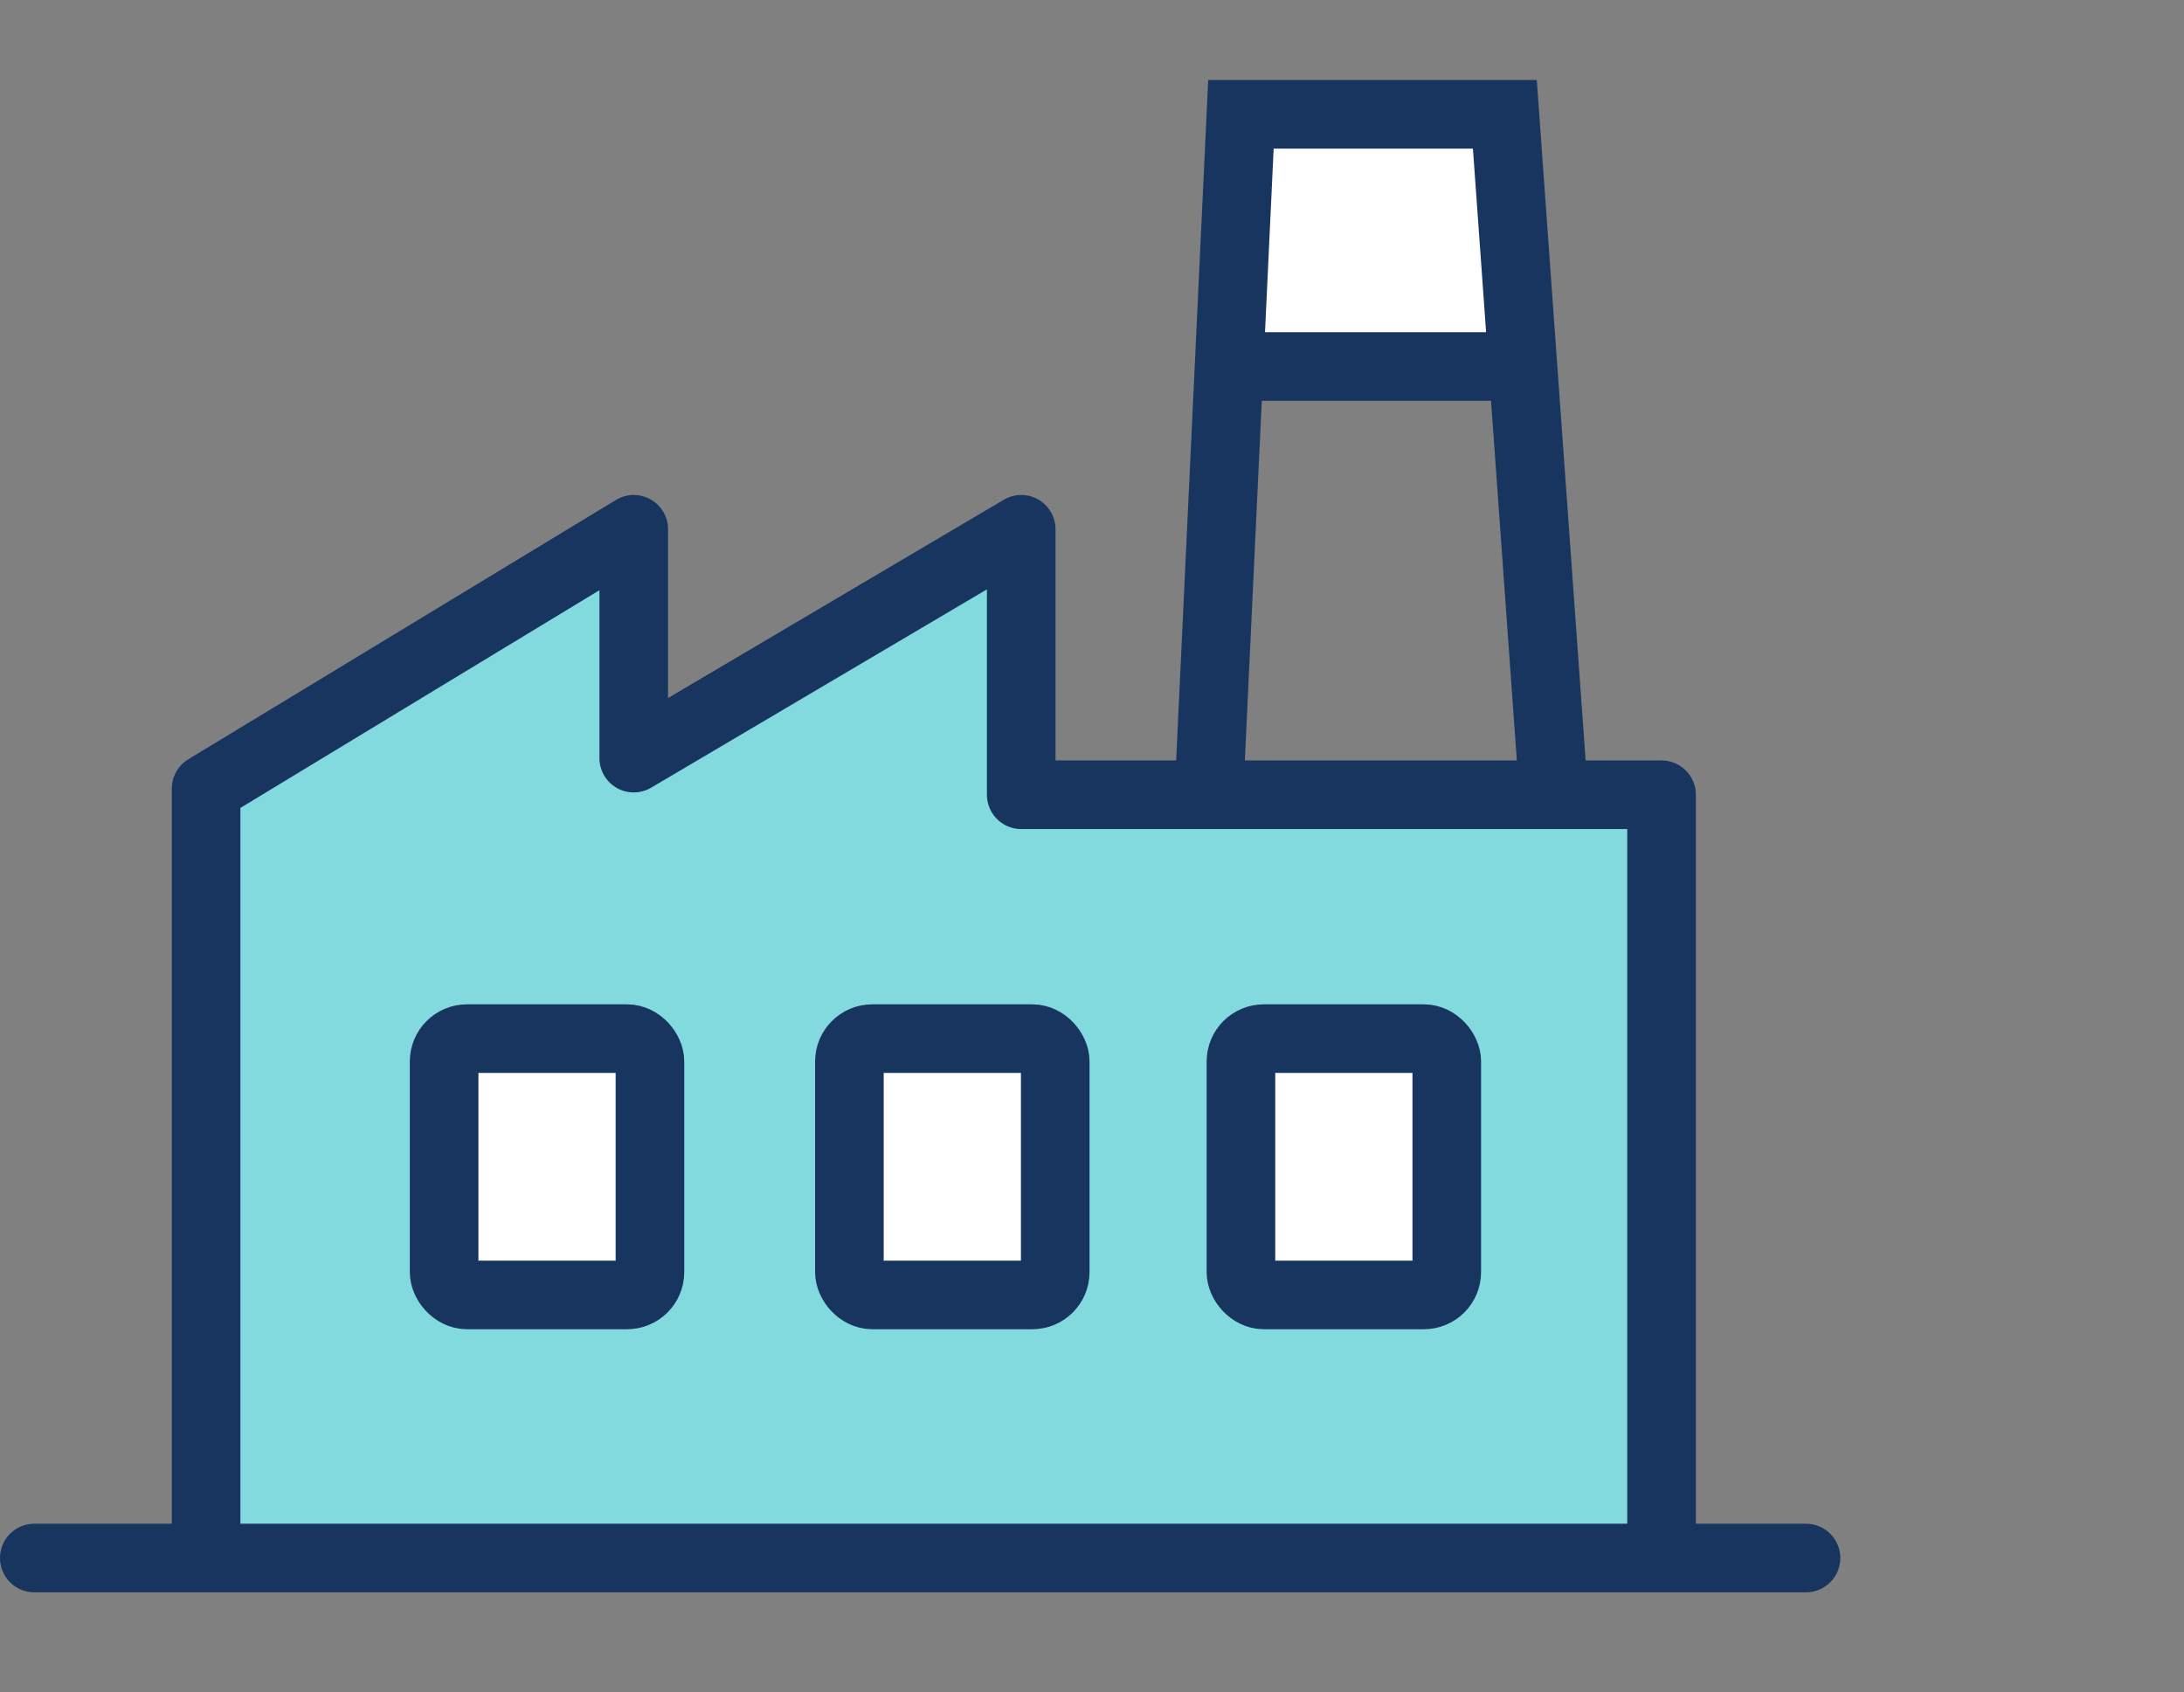 <svg xmlns="http://www.w3.org/2000/svg" width="95.5" height="74" viewBox="0 0 95.5 74">
  <rect x="0" y="0" width="95.5" height="74" fill="#808080" stroke="none"/>
  <g id="Group_6820" data-name="Group 6820" transform="translate(9449.5 -2629)">
    <g id="Group_6811" data-name="Group 6811" transform="translate(-9448 2634)">
      <path id="Path_2455" data-name="Path 2455" d="M2.522,57.185V24.093l18.7-11.341V22.76L38.165,12.752V24.361h28V57.718" transform="translate(4.99 5.394)" fill="#83dade" stroke="#17355e" stroke-linecap="round" stroke-linejoin="round" stroke-miterlimit="10" stroke-width="3"/>
      <rect id="Rectangle_38" data-name="Rectangle 38" width="9" height="11.208" rx="1" transform="translate(17.92 40.421)" fill="#fff" stroke="#17355e" stroke-miterlimit="10" stroke-width="3"/>
      <rect id="Rectangle_39" data-name="Rectangle 39" width="9" height="11.208" rx="1" transform="translate(35.642 40.421)" fill="#fff" stroke="#17355e" stroke-miterlimit="10" stroke-width="3"/>
      <rect id="Rectangle_40" data-name="Rectangle 40" width="9" height="11.208" rx="1" transform="translate(52.763 40.421)" fill="#fff" stroke="#17355e" stroke-miterlimit="10" stroke-width="3"/>
      <rect id="Rectangle_41" data-name="Rectangle 41" width="11.854" height="10.126" transform="translate(52.466 0.901)" fill="#fff"/>
      <path id="Path_2456" data-name="Path 2456" d="M30.99,30.256,32.391.5H43.932l2.136,29.755" transform="translate(20.371 -0.5)" fill="none" stroke="#17355e" stroke-miterlimit="10" stroke-width="3"/>
      <line id="Line_4" data-name="Line 4" x2="12.495" transform="translate(52.411 11.027)" fill="none" stroke="#17355e" stroke-miterlimit="10" stroke-width="3"/>
      <line id="Line_3" data-name="Line 3" x1="77.471" transform="translate(0 63.134)" fill="none" stroke="#17355e" stroke-linecap="round" stroke-miterlimit="10" stroke-width="3"/>
    </g>
    <g id="Rectangle_29569" data-name="Rectangle 29569" transform="translate(-9448 2629)" fill="#fff" stroke="#707070" stroke-width="1" opacity="0">
      <rect width="94" height="74" stroke="none"/>
      <rect x="0.5" y="0.5" width="93" height="73" fill="none"/>
    </g>
  </g>
</svg>
